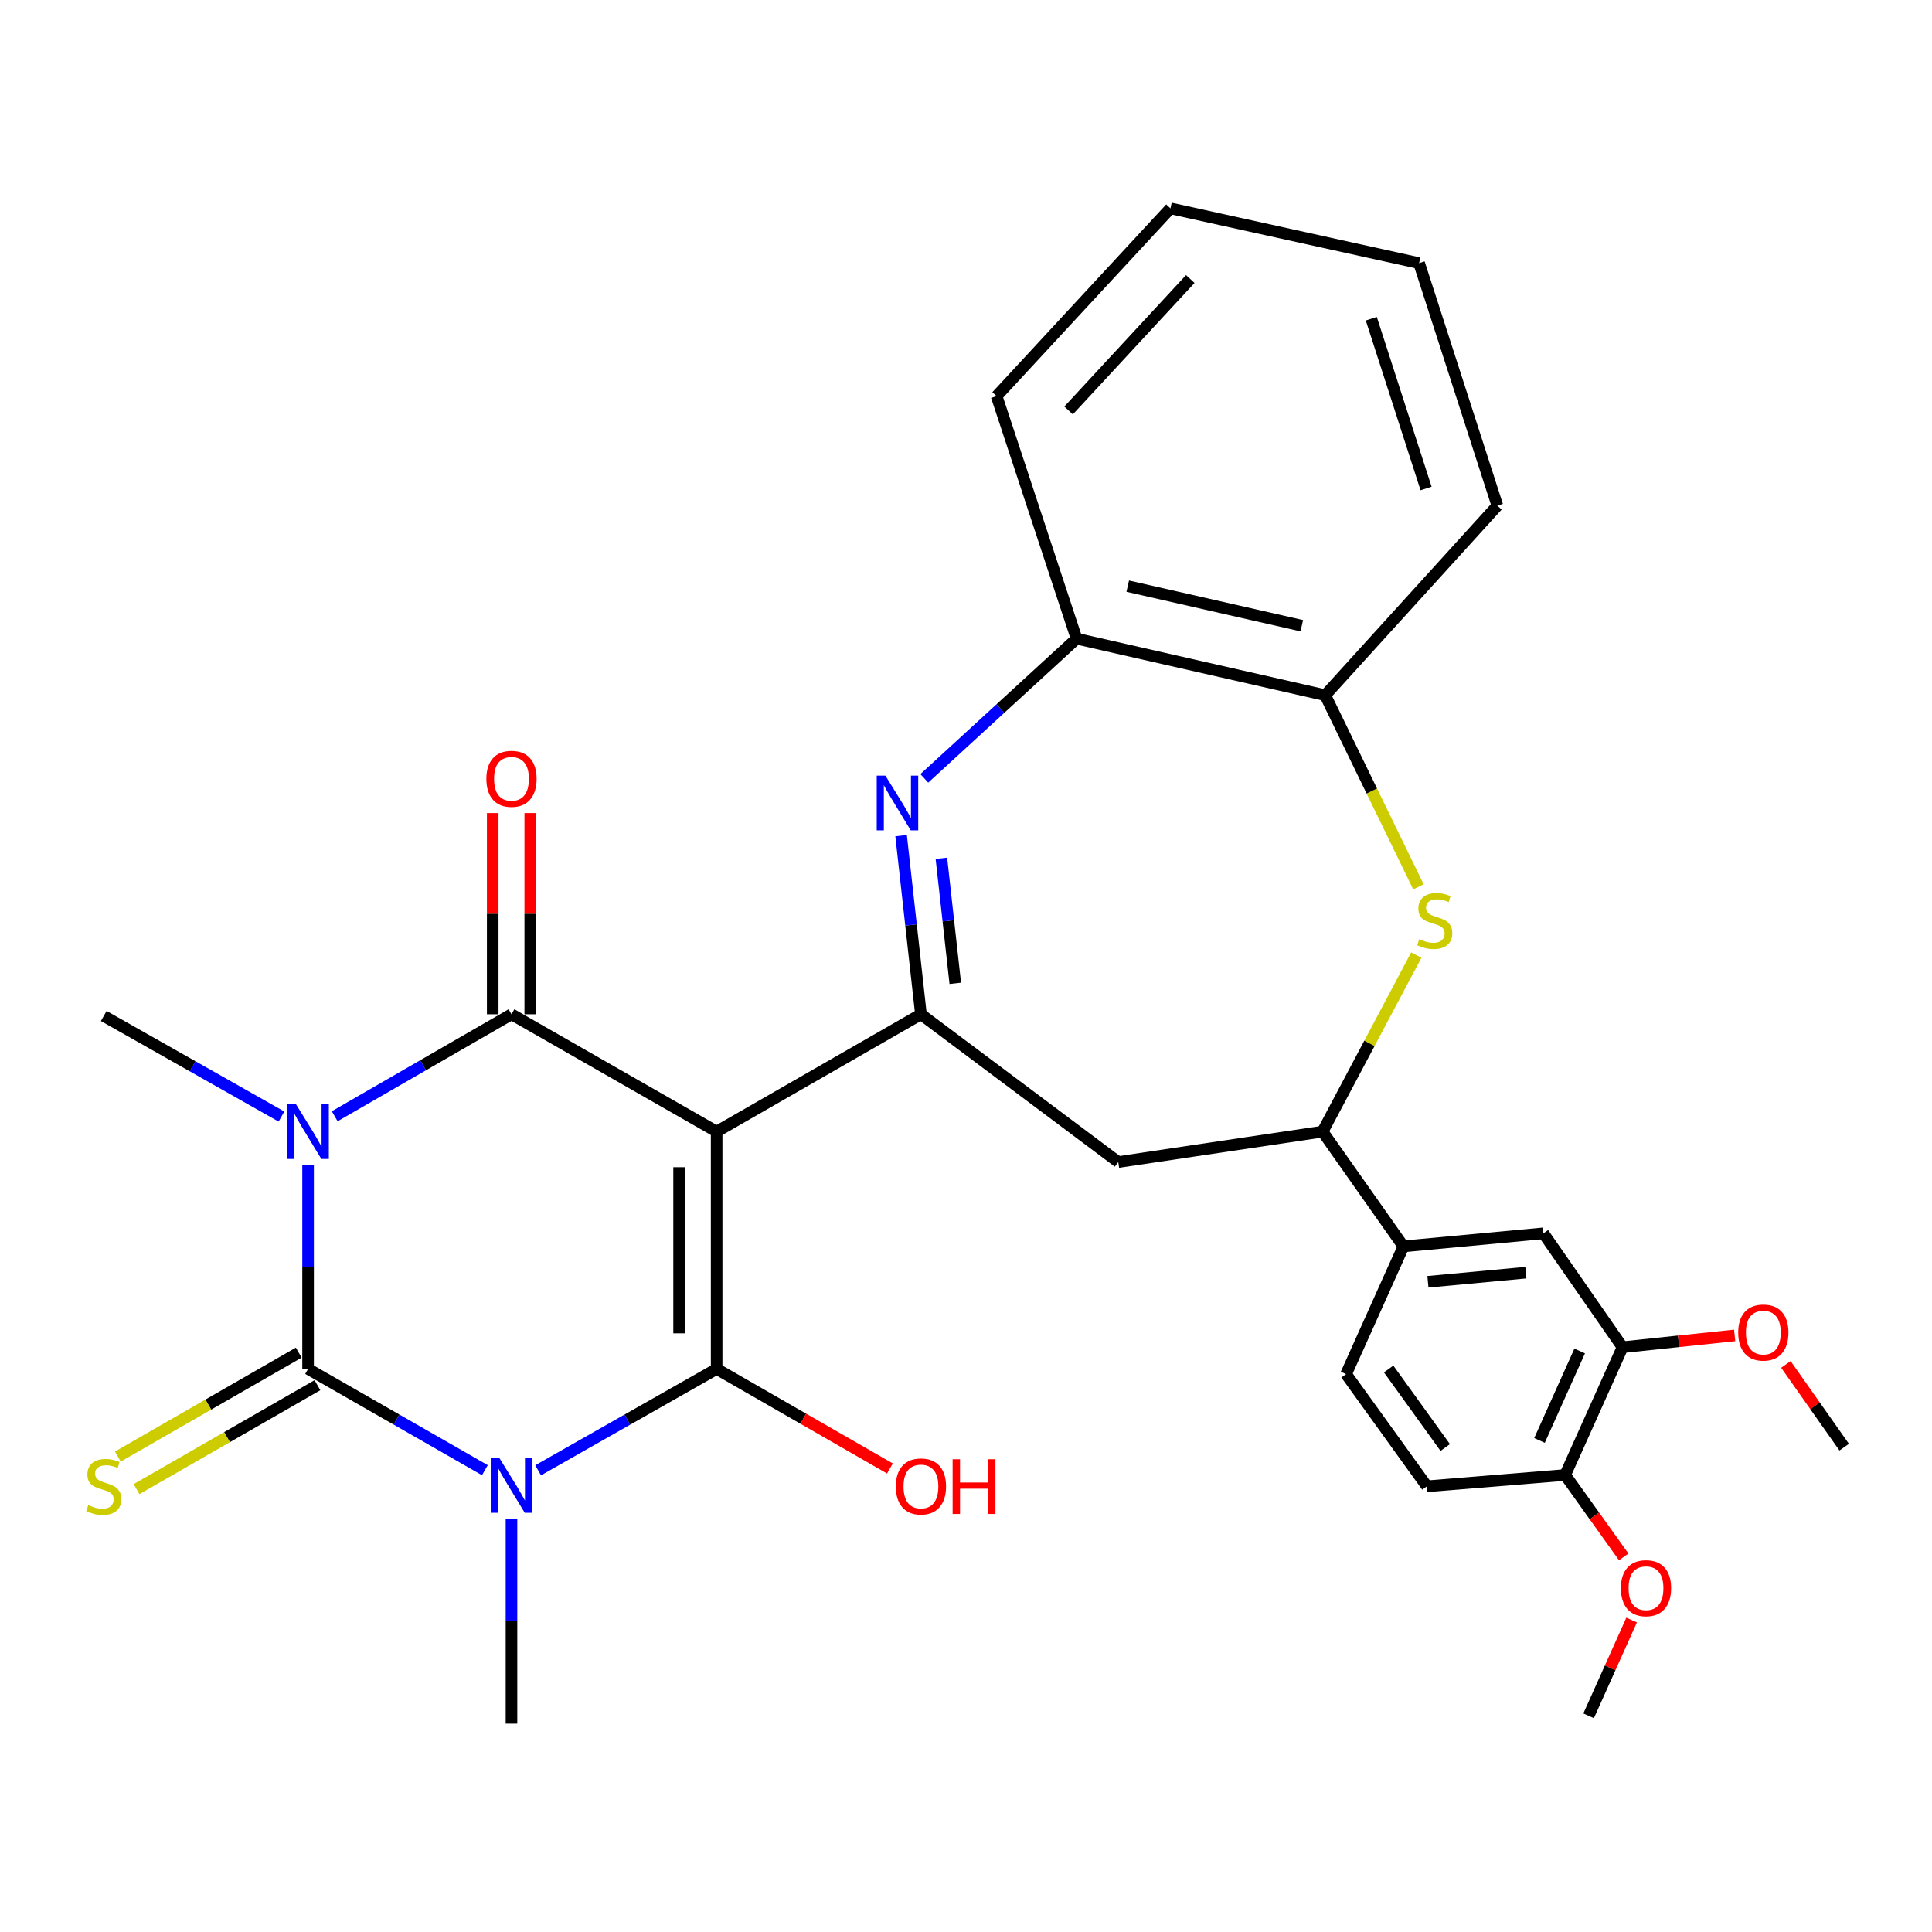 <?xml version='1.0' encoding='iso-8859-1'?>
<svg version='1.1' baseProfile='full'
              xmlns='http://www.w3.org/2000/svg'
                      xmlns:rdkit='http://www.rdkit.org/xml'
                      xmlns:xlink='http://www.w3.org/1999/xlink'
                  xml:space='preserve'
width='1000px' height='1000px' viewBox='0 0 1000 1000'>
<!-- END OF HEADER -->
<rect style='opacity:1.0;fill:#FFFFFF;stroke:none' width='1000' height='1000' x='0' y='0'> </rect>
<path class='bond-3' d='M 370.931,585.72 L 370.931,708.553' style='fill:none;fill-rule:evenodd;stroke:#000000;stroke-width:6px;stroke-linecap:butt;stroke-linejoin:miter;stroke-opacity:1' />
<path class='bond-3' d='M 351.501,604.145 L 351.501,690.128' style='fill:none;fill-rule:evenodd;stroke:#000000;stroke-width:6px;stroke-linecap:butt;stroke-linejoin:miter;stroke-opacity:1' />
<path class='bond-4' d='M 370.931,585.72 L 264.744,524.979' style='fill:none;fill-rule:evenodd;stroke:#000000;stroke-width:6px;stroke-linecap:butt;stroke-linejoin:miter;stroke-opacity:1' />
<path class='bond-5' d='M 370.931,585.72 L 476.676,524.979' style='fill:none;fill-rule:evenodd;stroke:#000000;stroke-width:6px;stroke-linecap:butt;stroke-linejoin:miter;stroke-opacity:1' />
<path class='bond-0' d='M 278.537,761.02 L 324.734,734.786' style='fill:none;fill-rule:evenodd;stroke:#0000FF;stroke-width:6px;stroke-linecap:butt;stroke-linejoin:miter;stroke-opacity:1' />
<path class='bond-0' d='M 324.734,734.786 L 370.931,708.553' style='fill:none;fill-rule:evenodd;stroke:#000000;stroke-width:6px;stroke-linecap:butt;stroke-linejoin:miter;stroke-opacity:1' />
<path class='bond-20' d='M 264.744,786.095 L 264.744,839.127' style='fill:none;fill-rule:evenodd;stroke:#0000FF;stroke-width:6px;stroke-linecap:butt;stroke-linejoin:miter;stroke-opacity:1' />
<path class='bond-20' d='M 264.744,839.127 L 264.744,892.16' style='fill:none;fill-rule:evenodd;stroke:#000000;stroke-width:6px;stroke-linecap:butt;stroke-linejoin:miter;stroke-opacity:1' />
<path class='bond-31' d='M 250.971,760.964 L 205.217,734.758' style='fill:none;fill-rule:evenodd;stroke:#0000FF;stroke-width:6px;stroke-linecap:butt;stroke-linejoin:miter;stroke-opacity:1' />
<path class='bond-31' d='M 205.217,734.758 L 159.464,708.553' style='fill:none;fill-rule:evenodd;stroke:#000000;stroke-width:6px;stroke-linecap:butt;stroke-linejoin:miter;stroke-opacity:1' />
<path class='bond-1' d='M 173.242,577.771 L 218.993,551.375' style='fill:none;fill-rule:evenodd;stroke:#0000FF;stroke-width:6px;stroke-linecap:butt;stroke-linejoin:miter;stroke-opacity:1' />
<path class='bond-1' d='M 218.993,551.375 L 264.744,524.979' style='fill:none;fill-rule:evenodd;stroke:#000000;stroke-width:6px;stroke-linecap:butt;stroke-linejoin:miter;stroke-opacity:1' />
<path class='bond-2' d='M 159.464,602.951 L 159.464,655.752' style='fill:none;fill-rule:evenodd;stroke:#0000FF;stroke-width:6px;stroke-linecap:butt;stroke-linejoin:miter;stroke-opacity:1' />
<path class='bond-2' d='M 159.464,655.752 L 159.464,708.553' style='fill:none;fill-rule:evenodd;stroke:#000000;stroke-width:6px;stroke-linecap:butt;stroke-linejoin:miter;stroke-opacity:1' />
<path class='bond-21' d='M 145.686,577.924 L 99.697,551.899' style='fill:none;fill-rule:evenodd;stroke:#0000FF;stroke-width:6px;stroke-linecap:butt;stroke-linejoin:miter;stroke-opacity:1' />
<path class='bond-21' d='M 99.697,551.899 L 53.708,525.875' style='fill:none;fill-rule:evenodd;stroke:#000000;stroke-width:6px;stroke-linecap:butt;stroke-linejoin:miter;stroke-opacity:1' />
<path class='bond-12' d='M 154.624,700.129 L 107.811,727.021' style='fill:none;fill-rule:evenodd;stroke:#000000;stroke-width:6px;stroke-linecap:butt;stroke-linejoin:miter;stroke-opacity:1' />
<path class='bond-12' d='M 107.811,727.021 L 60.998,753.914' style='fill:none;fill-rule:evenodd;stroke:#CCCC00;stroke-width:6px;stroke-linecap:butt;stroke-linejoin:miter;stroke-opacity:1' />
<path class='bond-12' d='M 164.303,716.977 L 117.49,743.87' style='fill:none;fill-rule:evenodd;stroke:#000000;stroke-width:6px;stroke-linecap:butt;stroke-linejoin:miter;stroke-opacity:1' />
<path class='bond-12' d='M 117.49,743.87 L 70.677,770.762' style='fill:none;fill-rule:evenodd;stroke:#CCCC00;stroke-width:6px;stroke-linecap:butt;stroke-linejoin:miter;stroke-opacity:1' />
<path class='bond-17' d='M 370.931,708.553 L 415.779,734.319' style='fill:none;fill-rule:evenodd;stroke:#000000;stroke-width:6px;stroke-linecap:butt;stroke-linejoin:miter;stroke-opacity:1' />
<path class='bond-17' d='M 415.779,734.319 L 460.627,760.085' style='fill:none;fill-rule:evenodd;stroke:#FF0000;stroke-width:6px;stroke-linecap:butt;stroke-linejoin:miter;stroke-opacity:1' />
<path class='bond-14' d='M 274.459,524.979 L 274.459,472.91' style='fill:none;fill-rule:evenodd;stroke:#000000;stroke-width:6px;stroke-linecap:butt;stroke-linejoin:miter;stroke-opacity:1' />
<path class='bond-14' d='M 274.459,472.91 L 274.459,420.84' style='fill:none;fill-rule:evenodd;stroke:#FF0000;stroke-width:6px;stroke-linecap:butt;stroke-linejoin:miter;stroke-opacity:1' />
<path class='bond-14' d='M 255.029,524.979 L 255.029,472.91' style='fill:none;fill-rule:evenodd;stroke:#000000;stroke-width:6px;stroke-linecap:butt;stroke-linejoin:miter;stroke-opacity:1' />
<path class='bond-14' d='M 255.029,472.91 L 255.029,420.84' style='fill:none;fill-rule:evenodd;stroke:#FF0000;stroke-width:6px;stroke-linecap:butt;stroke-linejoin:miter;stroke-opacity:1' />
<path class='bond-6' d='M 476.676,524.979 L 471.543,478.754' style='fill:none;fill-rule:evenodd;stroke:#000000;stroke-width:6px;stroke-linecap:butt;stroke-linejoin:miter;stroke-opacity:1' />
<path class='bond-6' d='M 471.543,478.754 L 466.41,432.529' style='fill:none;fill-rule:evenodd;stroke:#0000FF;stroke-width:6px;stroke-linecap:butt;stroke-linejoin:miter;stroke-opacity:1' />
<path class='bond-6' d='M 494.448,508.967 L 490.855,476.609' style='fill:none;fill-rule:evenodd;stroke:#000000;stroke-width:6px;stroke-linecap:butt;stroke-linejoin:miter;stroke-opacity:1' />
<path class='bond-6' d='M 490.855,476.609 L 487.262,444.252' style='fill:none;fill-rule:evenodd;stroke:#0000FF;stroke-width:6px;stroke-linecap:butt;stroke-linejoin:miter;stroke-opacity:1' />
<path class='bond-9' d='M 476.676,524.979 L 578.815,601.47' style='fill:none;fill-rule:evenodd;stroke:#000000;stroke-width:6px;stroke-linecap:butt;stroke-linejoin:miter;stroke-opacity:1' />
<path class='bond-10' d='M 478.417,402.881 L 517.827,366.729' style='fill:none;fill-rule:evenodd;stroke:#0000FF;stroke-width:6px;stroke-linecap:butt;stroke-linejoin:miter;stroke-opacity:1' />
<path class='bond-10' d='M 517.827,366.729 L 557.237,330.578' style='fill:none;fill-rule:evenodd;stroke:#000000;stroke-width:6px;stroke-linecap:butt;stroke-linejoin:miter;stroke-opacity:1' />
<path class='bond-7' d='M 733.072,494.356 L 708.821,540.038' style='fill:none;fill-rule:evenodd;stroke:#CCCC00;stroke-width:6px;stroke-linecap:butt;stroke-linejoin:miter;stroke-opacity:1' />
<path class='bond-7' d='M 708.821,540.038 L 684.571,585.72' style='fill:none;fill-rule:evenodd;stroke:#000000;stroke-width:6px;stroke-linecap:butt;stroke-linejoin:miter;stroke-opacity:1' />
<path class='bond-32' d='M 734.171,459.021 L 710.051,409.426' style='fill:none;fill-rule:evenodd;stroke:#CCCC00;stroke-width:6px;stroke-linecap:butt;stroke-linejoin:miter;stroke-opacity:1' />
<path class='bond-32' d='M 710.051,409.426 L 685.931,359.831' style='fill:none;fill-rule:evenodd;stroke:#000000;stroke-width:6px;stroke-linecap:butt;stroke-linejoin:miter;stroke-opacity:1' />
<path class='bond-8' d='M 684.571,585.72 L 578.815,601.47' style='fill:none;fill-rule:evenodd;stroke:#000000;stroke-width:6px;stroke-linecap:butt;stroke-linejoin:miter;stroke-opacity:1' />
<path class='bond-13' d='M 684.571,585.72 L 726.422,645.124' style='fill:none;fill-rule:evenodd;stroke:#000000;stroke-width:6px;stroke-linecap:butt;stroke-linejoin:miter;stroke-opacity:1' />
<path class='bond-11' d='M 557.237,330.578 L 685.931,359.831' style='fill:none;fill-rule:evenodd;stroke:#000000;stroke-width:6px;stroke-linecap:butt;stroke-linejoin:miter;stroke-opacity:1' />
<path class='bond-11' d='M 583.719,303.387 L 673.805,323.865' style='fill:none;fill-rule:evenodd;stroke:#000000;stroke-width:6px;stroke-linecap:butt;stroke-linejoin:miter;stroke-opacity:1' />
<path class='bond-25' d='M 557.237,330.578 L 515.839,205.036' style='fill:none;fill-rule:evenodd;stroke:#000000;stroke-width:6px;stroke-linecap:butt;stroke-linejoin:miter;stroke-opacity:1' />
<path class='bond-26' d='M 685.931,359.831 L 775.03,261.729' style='fill:none;fill-rule:evenodd;stroke:#000000;stroke-width:6px;stroke-linecap:butt;stroke-linejoin:miter;stroke-opacity:1' />
<path class='bond-15' d='M 726.422,645.124 L 798.854,638.366' style='fill:none;fill-rule:evenodd;stroke:#000000;stroke-width:6px;stroke-linecap:butt;stroke-linejoin:miter;stroke-opacity:1' />
<path class='bond-15' d='M 739.091,663.456 L 789.794,658.726' style='fill:none;fill-rule:evenodd;stroke:#000000;stroke-width:6px;stroke-linecap:butt;stroke-linejoin:miter;stroke-opacity:1' />
<path class='bond-19' d='M 726.422,645.124 L 696.725,711.241' style='fill:none;fill-rule:evenodd;stroke:#000000;stroke-width:6px;stroke-linecap:butt;stroke-linejoin:miter;stroke-opacity:1' />
<path class='bond-16' d='M 798.854,638.366 L 839.82,697.316' style='fill:none;fill-rule:evenodd;stroke:#000000;stroke-width:6px;stroke-linecap:butt;stroke-linejoin:miter;stroke-opacity:1' />
<path class='bond-23' d='M 839.82,697.316 L 868.841,694.264' style='fill:none;fill-rule:evenodd;stroke:#000000;stroke-width:6px;stroke-linecap:butt;stroke-linejoin:miter;stroke-opacity:1' />
<path class='bond-23' d='M 868.841,694.264 L 897.863,691.211' style='fill:none;fill-rule:evenodd;stroke:#FF0000;stroke-width:6px;stroke-linecap:butt;stroke-linejoin:miter;stroke-opacity:1' />
<path class='bond-34' d='M 839.82,697.316 L 810.113,763.455' style='fill:none;fill-rule:evenodd;stroke:#000000;stroke-width:6px;stroke-linecap:butt;stroke-linejoin:miter;stroke-opacity:1' />
<path class='bond-34' d='M 817.639,699.276 L 796.844,745.573' style='fill:none;fill-rule:evenodd;stroke:#000000;stroke-width:6px;stroke-linecap:butt;stroke-linejoin:miter;stroke-opacity:1' />
<path class='bond-18' d='M 810.113,763.455 L 738.566,769.305' style='fill:none;fill-rule:evenodd;stroke:#000000;stroke-width:6px;stroke-linecap:butt;stroke-linejoin:miter;stroke-opacity:1' />
<path class='bond-24' d='M 810.113,763.455 L 825.273,784.649' style='fill:none;fill-rule:evenodd;stroke:#000000;stroke-width:6px;stroke-linecap:butt;stroke-linejoin:miter;stroke-opacity:1' />
<path class='bond-24' d='M 825.273,784.649 L 840.434,805.844' style='fill:none;fill-rule:evenodd;stroke:#FF0000;stroke-width:6px;stroke-linecap:butt;stroke-linejoin:miter;stroke-opacity:1' />
<path class='bond-22' d='M 696.725,711.241 L 738.566,769.305' style='fill:none;fill-rule:evenodd;stroke:#000000;stroke-width:6px;stroke-linecap:butt;stroke-linejoin:miter;stroke-opacity:1' />
<path class='bond-22' d='M 718.766,708.591 L 748.054,749.237' style='fill:none;fill-rule:evenodd;stroke:#000000;stroke-width:6px;stroke-linecap:butt;stroke-linejoin:miter;stroke-opacity:1' />
<path class='bond-27' d='M 924.373,706.228 L 939.459,727.641' style='fill:none;fill-rule:evenodd;stroke:#FF0000;stroke-width:6px;stroke-linecap:butt;stroke-linejoin:miter;stroke-opacity:1' />
<path class='bond-27' d='M 939.459,727.641 L 954.545,749.055' style='fill:none;fill-rule:evenodd;stroke:#000000;stroke-width:6px;stroke-linecap:butt;stroke-linejoin:miter;stroke-opacity:1' />
<path class='bond-28' d='M 844.523,838.534 L 833.395,863.318' style='fill:none;fill-rule:evenodd;stroke:#FF0000;stroke-width:6px;stroke-linecap:butt;stroke-linejoin:miter;stroke-opacity:1' />
<path class='bond-28' d='M 833.395,863.318 L 822.268,888.101' style='fill:none;fill-rule:evenodd;stroke:#000000;stroke-width:6px;stroke-linecap:butt;stroke-linejoin:miter;stroke-opacity:1' />
<path class='bond-30' d='M 515.839,205.036 L 605.824,107.84' style='fill:none;fill-rule:evenodd;stroke:#000000;stroke-width:6px;stroke-linecap:butt;stroke-linejoin:miter;stroke-opacity:1' />
<path class='bond-30' d='M 553.1,212.457 L 616.089,144.42' style='fill:none;fill-rule:evenodd;stroke:#000000;stroke-width:6px;stroke-linecap:butt;stroke-linejoin:miter;stroke-opacity:1' />
<path class='bond-33' d='M 775.03,261.729 L 734.528,136.198' style='fill:none;fill-rule:evenodd;stroke:#000000;stroke-width:6px;stroke-linecap:butt;stroke-linejoin:miter;stroke-opacity:1' />
<path class='bond-33' d='M 738.135,252.843 L 709.784,164.971' style='fill:none;fill-rule:evenodd;stroke:#000000;stroke-width:6px;stroke-linecap:butt;stroke-linejoin:miter;stroke-opacity:1' />
<path class='bond-29' d='M 734.528,136.198 L 605.824,107.84' style='fill:none;fill-rule:evenodd;stroke:#000000;stroke-width:6px;stroke-linecap:butt;stroke-linejoin:miter;stroke-opacity:1' />
<path  class='atom-1' d='M 258.484 754.692
L 267.764 769.692
Q 268.684 771.172, 270.164 773.852
Q 271.644 776.532, 271.724 776.692
L 271.724 754.692
L 275.484 754.692
L 275.484 783.012
L 271.604 783.012
L 261.644 766.612
Q 260.484 764.692, 259.244 762.492
Q 258.044 760.292, 257.684 759.612
L 257.684 783.012
L 254.004 783.012
L 254.004 754.692
L 258.484 754.692
' fill='#0000FF'/>
<path  class='atom-2' d='M 153.204 571.56
L 162.484 586.56
Q 163.404 588.04, 164.884 590.72
Q 166.364 593.4, 166.444 593.56
L 166.444 571.56
L 170.204 571.56
L 170.204 599.88
L 166.324 599.88
L 156.364 583.48
Q 155.204 581.56, 153.964 579.36
Q 152.764 577.16, 152.404 576.48
L 152.404 599.88
L 148.724 599.88
L 148.724 571.56
L 153.204 571.56
' fill='#0000FF'/>
<path  class='atom-7' d='M 458.272 401.458
L 467.552 416.458
Q 468.472 417.938, 469.952 420.618
Q 471.432 423.298, 471.512 423.458
L 471.512 401.458
L 475.272 401.458
L 475.272 429.778
L 471.392 429.778
L 461.432 413.378
Q 460.272 411.458, 459.032 409.258
Q 457.832 407.058, 457.472 406.378
L 457.472 429.778
L 453.792 429.778
L 453.792 401.458
L 458.272 401.458
' fill='#0000FF'/>
<path  class='atom-8' d='M 734.614 486.101
Q 734.934 486.221, 736.254 486.781
Q 737.574 487.341, 739.014 487.701
Q 740.494 488.021, 741.934 488.021
Q 744.614 488.021, 746.174 486.741
Q 747.734 485.421, 747.734 483.141
Q 747.734 481.581, 746.934 480.621
Q 746.174 479.661, 744.974 479.141
Q 743.774 478.621, 741.774 478.021
Q 739.254 477.261, 737.734 476.541
Q 736.254 475.821, 735.174 474.301
Q 734.134 472.781, 734.134 470.221
Q 734.134 466.661, 736.534 464.461
Q 738.974 462.261, 743.774 462.261
Q 747.054 462.261, 750.774 463.821
L 749.854 466.901
Q 746.454 465.501, 743.894 465.501
Q 741.134 465.501, 739.614 466.661
Q 738.094 467.781, 738.134 469.741
Q 738.134 471.261, 738.894 472.181
Q 739.694 473.101, 740.814 473.621
Q 741.974 474.141, 743.894 474.741
Q 746.454 475.541, 747.974 476.341
Q 749.494 477.141, 750.574 478.781
Q 751.694 480.381, 751.694 483.141
Q 751.694 487.061, 749.054 489.181
Q 746.454 491.261, 742.094 491.261
Q 739.574 491.261, 737.654 490.701
Q 735.774 490.181, 733.534 489.261
L 734.614 486.101
' fill='#CCCC00'/>
<path  class='atom-13' d='M 45.708 779.025
Q 46.028 779.145, 47.348 779.705
Q 48.668 780.265, 50.108 780.625
Q 51.588 780.945, 53.028 780.945
Q 55.708 780.945, 57.268 779.665
Q 58.828 778.345, 58.828 776.065
Q 58.828 774.505, 58.028 773.545
Q 57.268 772.585, 56.068 772.065
Q 54.868 771.545, 52.868 770.945
Q 50.348 770.185, 48.828 769.465
Q 47.348 768.745, 46.268 767.225
Q 45.228 765.705, 45.228 763.145
Q 45.228 759.585, 47.628 757.385
Q 50.068 755.185, 54.868 755.185
Q 58.148 755.185, 61.868 756.745
L 60.948 759.825
Q 57.548 758.425, 54.988 758.425
Q 52.228 758.425, 50.708 759.585
Q 49.188 760.705, 49.228 762.665
Q 49.228 764.185, 49.988 765.105
Q 50.788 766.025, 51.908 766.545
Q 53.068 767.065, 54.988 767.665
Q 57.548 768.465, 59.068 769.265
Q 60.588 770.065, 61.668 771.705
Q 62.788 773.305, 62.788 776.065
Q 62.788 779.985, 60.148 782.105
Q 57.548 784.185, 53.188 784.185
Q 50.668 784.185, 48.748 783.625
Q 46.868 783.105, 44.628 782.185
L 45.708 779.025
' fill='#CCCC00'/>
<path  class='atom-15' d='M 251.744 403.111
Q 251.744 396.311, 255.104 392.511
Q 258.464 388.711, 264.744 388.711
Q 271.024 388.711, 274.384 392.511
Q 277.744 396.311, 277.744 403.111
Q 277.744 409.991, 274.344 413.911
Q 270.944 417.791, 264.744 417.791
Q 258.504 417.791, 255.104 413.911
Q 251.744 410.031, 251.744 403.111
M 264.744 414.591
Q 269.064 414.591, 271.384 411.711
Q 273.744 408.791, 273.744 403.111
Q 273.744 397.551, 271.384 394.751
Q 269.064 391.911, 264.744 391.911
Q 260.424 391.911, 258.064 394.711
Q 255.744 397.511, 255.744 403.111
Q 255.744 408.831, 258.064 411.711
Q 260.424 414.591, 264.744 414.591
' fill='#FF0000'/>
<path  class='atom-18' d='M 463.676 769.385
Q 463.676 762.585, 467.036 758.785
Q 470.396 754.985, 476.676 754.985
Q 482.956 754.985, 486.316 758.785
Q 489.676 762.585, 489.676 769.385
Q 489.676 776.265, 486.276 780.185
Q 482.876 784.065, 476.676 784.065
Q 470.436 784.065, 467.036 780.185
Q 463.676 776.305, 463.676 769.385
M 476.676 780.865
Q 480.996 780.865, 483.316 777.985
Q 485.676 775.065, 485.676 769.385
Q 485.676 763.825, 483.316 761.025
Q 480.996 758.185, 476.676 758.185
Q 472.356 758.185, 469.996 760.985
Q 467.676 763.785, 467.676 769.385
Q 467.676 775.105, 469.996 777.985
Q 472.356 780.865, 476.676 780.865
' fill='#FF0000'/>
<path  class='atom-18' d='M 493.076 755.305
L 496.916 755.305
L 496.916 767.345
L 511.396 767.345
L 511.396 755.305
L 515.236 755.305
L 515.236 783.625
L 511.396 783.625
L 511.396 770.545
L 496.916 770.545
L 496.916 783.625
L 493.076 783.625
L 493.076 755.305
' fill='#FF0000'/>
<path  class='atom-24' d='M 899.695 689.732
Q 899.695 682.932, 903.055 679.132
Q 906.415 675.332, 912.695 675.332
Q 918.975 675.332, 922.335 679.132
Q 925.695 682.932, 925.695 689.732
Q 925.695 696.612, 922.295 700.532
Q 918.895 704.412, 912.695 704.412
Q 906.455 704.412, 903.055 700.532
Q 899.695 696.652, 899.695 689.732
M 912.695 701.212
Q 917.015 701.212, 919.335 698.332
Q 921.695 695.412, 921.695 689.732
Q 921.695 684.172, 919.335 681.372
Q 917.015 678.532, 912.695 678.532
Q 908.375 678.532, 906.015 681.332
Q 903.695 684.132, 903.695 689.732
Q 903.695 695.452, 906.015 698.332
Q 908.375 701.212, 912.695 701.212
' fill='#FF0000'/>
<path  class='atom-25' d='M 838.964 822.042
Q 838.964 815.242, 842.324 811.442
Q 845.684 807.642, 851.964 807.642
Q 858.244 807.642, 861.604 811.442
Q 864.964 815.242, 864.964 822.042
Q 864.964 828.922, 861.564 832.842
Q 858.164 836.722, 851.964 836.722
Q 845.724 836.722, 842.324 832.842
Q 838.964 828.962, 838.964 822.042
M 851.964 833.522
Q 856.284 833.522, 858.604 830.642
Q 860.964 827.722, 860.964 822.042
Q 860.964 816.482, 858.604 813.682
Q 856.284 810.842, 851.964 810.842
Q 847.644 810.842, 845.284 813.642
Q 842.964 816.442, 842.964 822.042
Q 842.964 827.762, 845.284 830.642
Q 847.644 833.522, 851.964 833.522
' fill='#FF0000'/>
</svg>
